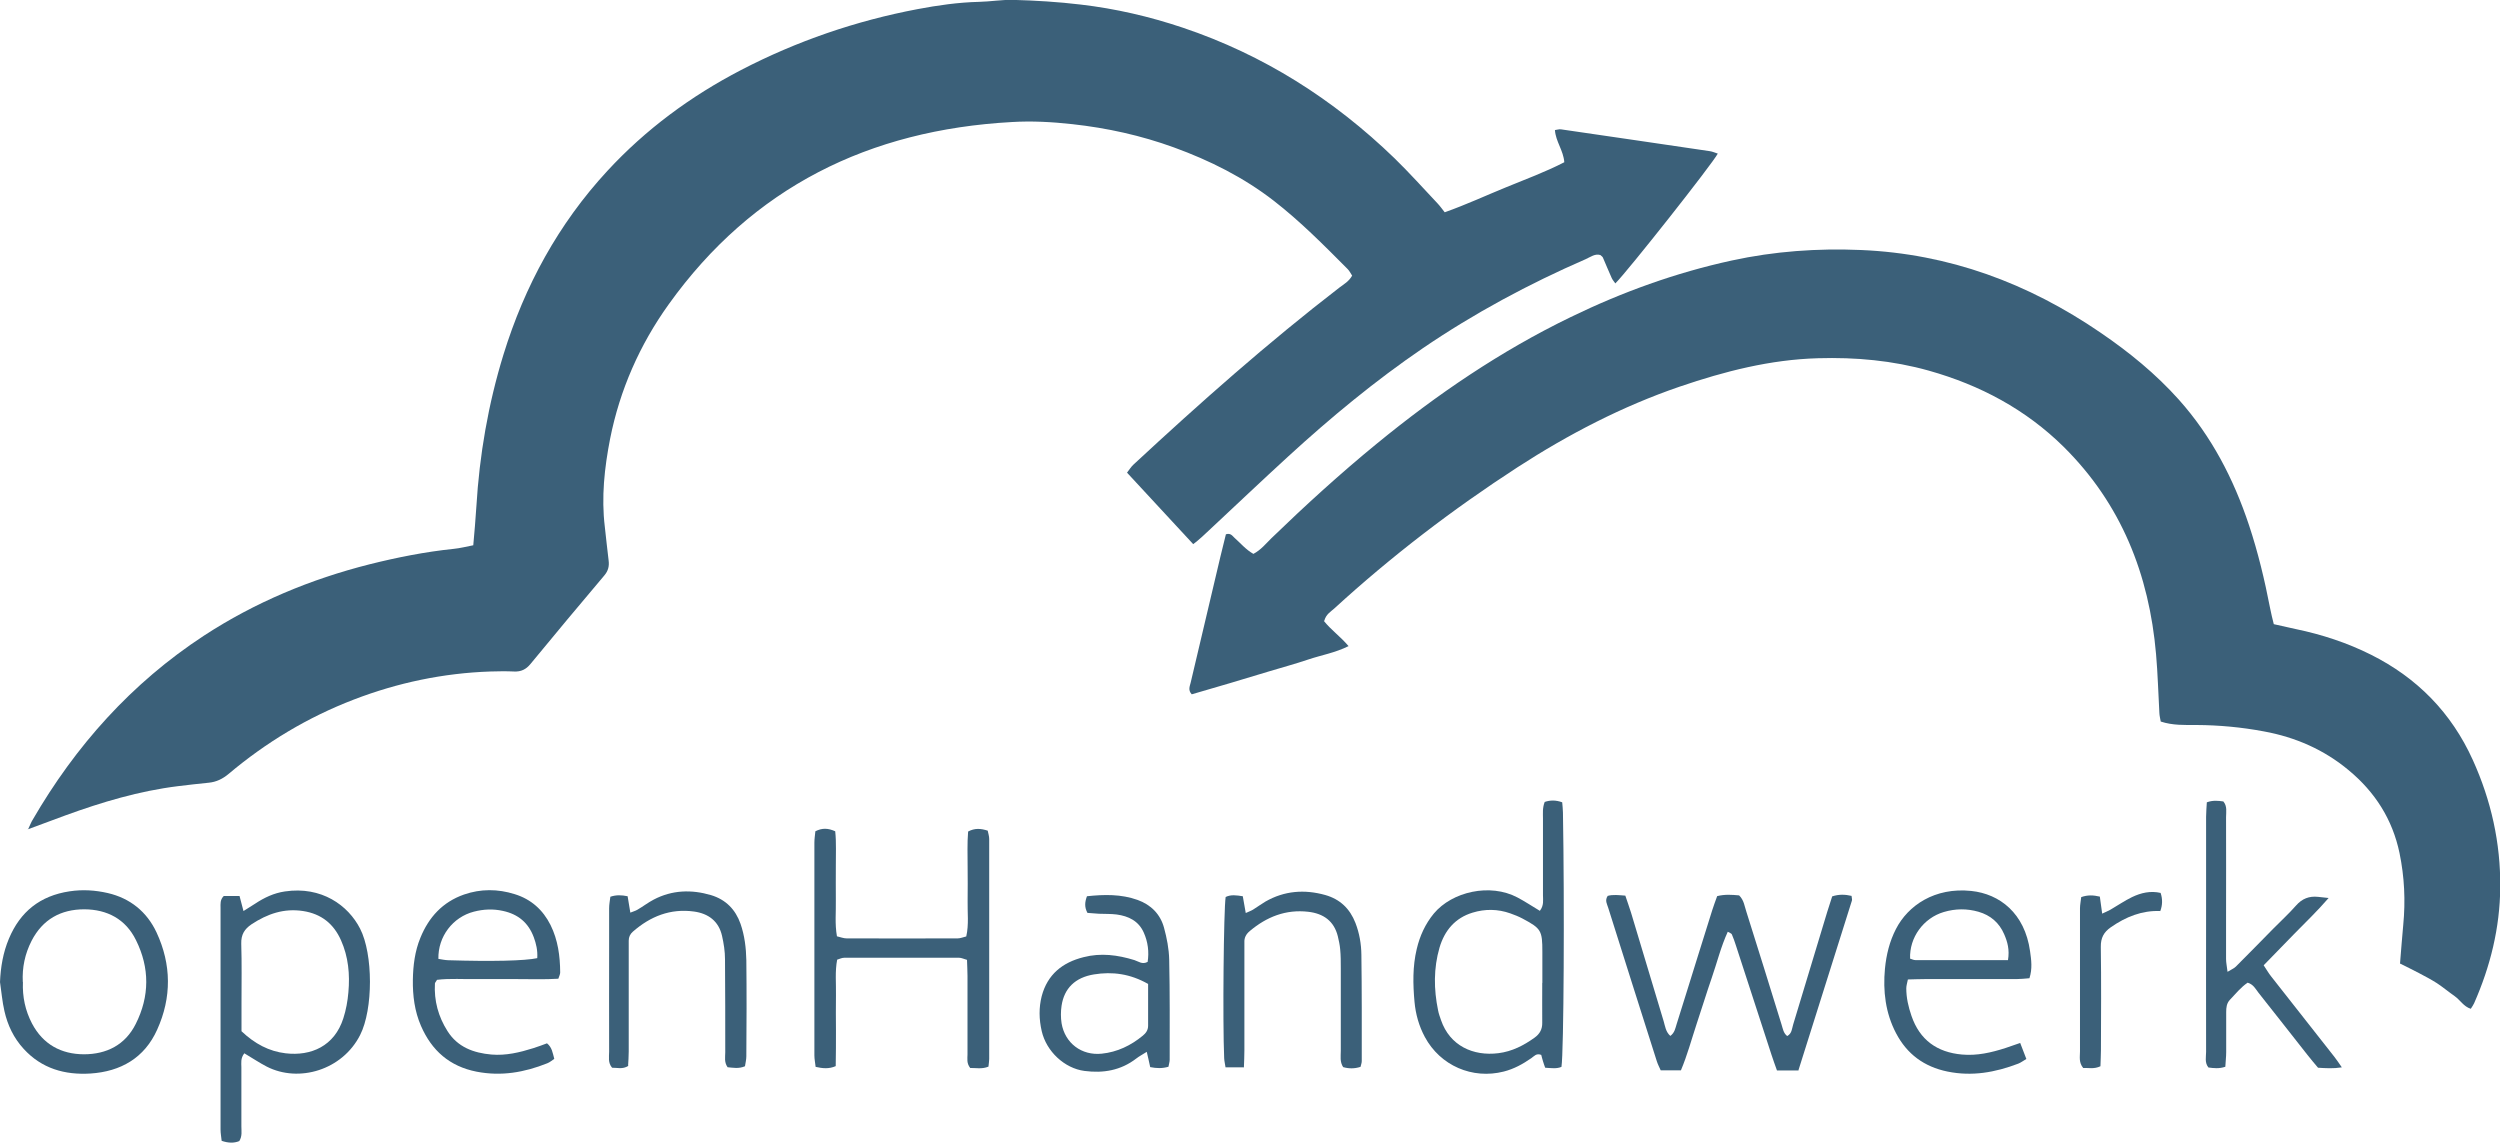 <?xml version="1.0" encoding="UTF-8"?>
<svg xmlns="http://www.w3.org/2000/svg" id="a" data-name="Ebene 1" viewBox="0 0 202.79 92.69">
  <defs>
    <style>
      .b {
        fill: #3b6079;
      }
    </style>
  </defs>
  <path class="b" d="M2.26,67.31c.2-.43,.27-.62,.37-.78,3.5-6.04,8.04-11.12,13.9-14.96,4.15-2.71,8.67-4.59,13.46-5.8,2.24-.56,4.51-1.01,6.82-1.25,.51-.05,1.01-.18,1.58-.29,.09-1.07,.19-2.09,.25-3.12,.25-4.2,.96-8.32,2.2-12.35,1.72-5.57,4.45-10.59,8.42-14.89,3.12-3.38,6.77-6.07,10.85-8.19,4.53-2.35,9.31-3.99,14.32-4.94,1.64-.31,3.3-.55,4.99-.59,.92-.02,1.83-.18,2.75-.16,1.83,.05,3.66,.16,5.49,.38,2.83,.33,5.58,.97,8.27,1.87,6.55,2.2,12.24,5.81,17.19,10.6,1.2,1.17,2.32,2.42,3.47,3.64,.22,.23,.4,.49,.6,.74,1.77-.63,3.36-1.37,4.98-2.03,1.58-.65,3.19-1.24,4.72-2.03-.07-.96-.7-1.68-.76-2.61,.18-.02,.34-.08,.48-.06,4.02,.58,8.05,1.18,12.07,1.77,.22,.03,.44,.13,.66,.2-.45,.85-7.27,9.49-8.31,10.53-.11-.16-.23-.29-.3-.45-.25-.55-.47-1.1-.71-1.65-.03-.07-.11-.11-.2-.2-.43-.14-.81,.16-1.19,.33-4.62,2.01-9.05,4.39-13.22,7.23-3.87,2.64-7.47,5.62-10.92,8.78-2.15,1.97-4.27,3.98-6.4,5.97-.4,.38-.8,.76-1.3,1.14-1.81-1.95-3.56-3.85-5.37-5.8,.19-.24,.33-.48,.53-.66,5.39-5,10.89-9.88,16.72-14.37,.34-.26,.74-.47,1.01-.95-.11-.17-.21-.38-.37-.54-1.92-1.93-3.83-3.86-5.98-5.53-2.45-1.9-5.19-3.27-8.1-4.33-2.67-.97-5.42-1.58-8.26-1.89-1.64-.18-3.27-.27-4.9-.17-11.55,.64-21.01,5.27-27.83,14.79-2.35,3.28-3.96,6.93-4.75,10.9-.46,2.36-.72,4.74-.43,7.14,.11,.91,.19,1.83,.31,2.74,.06,.47-.04,.84-.35,1.21-2.01,2.38-4.01,4.77-5.99,7.18-.36,.44-.77,.64-1.34,.61-.64-.03-1.28-.02-1.92,0-3.82,.13-7.52,.91-11.08,2.28-3.72,1.43-7.1,3.46-10.15,6.03-.48,.4-.99,.65-1.6,.71-.83,.08-1.67,.18-2.5,.28-3.15,.39-6.16,1.29-9.13,2.37-.93,.34-1.85,.69-3.05,1.13Z"></path>
  <path class="b" d="M107.38,50.36c.59,.74,1.35,1.27,2.01,2.05-1.11,.55-2.21,.73-3.25,1.08-1.06,.36-2.14,.65-3.2,.97-1.03,.31-2.06,.62-3.09,.93-1.07,.32-2.14,.62-3.18,.93-.32-.34-.16-.65-.09-.94,.8-3.42,1.61-6.84,2.42-10.25,.15-.61,.3-1.22,.44-1.79,.38-.12,.52,.12,.68,.27,.5,.44,.93,.97,1.55,1.32,.61-.32,1.01-.83,1.46-1.27,2.76-2.67,5.59-5.25,8.56-7.68,4.87-3.99,10.04-7.51,15.72-10.26,4.18-2.03,8.52-3.6,13.07-4.59,3.45-.75,6.95-1,10.47-.85,7.15,.3,13.57,2.69,19.43,6.7,2.32,1.58,4.48,3.34,6.36,5.44,2.65,2.97,4.44,6.42,5.69,10.18,.73,2.2,1.27,4.45,1.71,6.73,.08,.43,.19,.85,.3,1.3,.64,.14,1.21,.27,1.79,.4,2.12,.44,4.16,1.11,6.1,2.08,3.75,1.88,6.52,4.71,8.25,8.53,1.49,3.28,2.26,6.73,2.23,10.34-.03,3.28-.8,6.41-2.12,9.4-.06,.14-.16,.27-.27,.45-.58-.18-.86-.71-1.3-1.02-.49-.34-.95-.73-1.45-1.06-.47-.3-.97-.56-1.46-.82-.49-.26-.99-.5-1.53-.77,.09-1.06,.16-2.09,.26-3.12,.19-1.96,.1-3.9-.3-5.84-.57-2.73-1.98-4.94-4.11-6.71-2.01-1.68-4.33-2.69-6.89-3.16-1.81-.34-3.63-.51-5.48-.52-.95,0-1.92,.04-2.89-.28-.04-.23-.1-.46-.11-.69-.09-1.59-.13-3.19-.27-4.78-.56-6.46-2.82-12.18-7.49-16.81-3.08-3.04-6.78-5.01-10.93-6.18-2.95-.83-5.95-1.1-9-1.01-3.88,.11-7.57,1.06-11.21,2.3-4.67,1.6-9.02,3.86-13.16,6.54-5.27,3.42-10.25,7.23-14.88,11.47-.29,.26-.66,.46-.8,.99Z"></path>
  <path class="b" d="M145.89,86.83h-1.75c-.15-.44-.31-.84-.44-1.26-.96-2.96-1.92-5.92-2.89-8.88-.1-.3-.2-.61-.33-.9-.04-.08-.18-.12-.33-.21-.56,1.22-.87,2.5-1.3,3.74-.43,1.24-.81,2.5-1.23,3.75-.41,1.24-.75,2.52-1.27,3.75h-1.64c-.11-.25-.24-.49-.32-.75-1.32-4.14-2.63-8.29-3.94-12.44-.09-.3-.29-.58-.04-.96,.43-.12,.89-.06,1.43-.02,.16,.48,.32,.92,.46,1.37,.89,2.94,1.76,5.88,2.65,8.82,.12,.4,.16,.85,.54,1.19,.36-.26,.41-.64,.51-.95,.58-1.83,1.14-3.66,1.71-5.48,.39-1.26,.78-2.51,1.18-3.77,.12-.38,.26-.75,.4-1.14,.63-.16,1.21-.11,1.78-.06,.4,.39,.44,.89,.59,1.33,.96,3.04,1.91,6.09,2.85,9.14,.11,.34,.15,.7,.46,.94,.38-.2,.38-.59,.48-.92,.93-3.05,1.85-6.11,2.77-9.16,.13-.42,.27-.83,.4-1.25,.55-.18,1.05-.16,1.57-.04,.01,.15,.06,.28,.03,.38-1.43,4.56-2.87,9.12-4.33,13.74Z"></path>
  <path class="b" d="M67.91,77.83c-.19,.98-.08,1.94-.1,2.89-.02,.96,0,1.92,0,2.87,0,.95,0,1.91-.02,2.89-.55,.24-1.05,.19-1.63,.06-.03-.31-.1-.62-.1-.93,0-5.75,0-11.5,0-17.25,0-.31,.05-.62,.08-.93,.55-.28,1.03-.26,1.61,0,.1,.94,.04,1.89,.05,2.84,0,.92-.01,1.84,0,2.76,.02,.95-.09,1.91,.09,2.92,.27,.06,.53,.17,.8,.17,2.99,.01,5.99,0,8.98,0,.23,0,.46-.1,.71-.16,.22-.98,.09-1.93,.11-2.88,.02-.92,0-1.84,0-2.76,0-.95-.04-1.91,.04-2.87,.54-.29,1.03-.25,1.59-.07,.04,.22,.12,.44,.12,.67,0,5.95,0,11.9,0,17.85,0,.19-.04,.39-.06,.62-.53,.22-1.03,.1-1.48,.11-.31-.39-.22-.76-.22-1.11,0-2.12,0-4.23,0-6.35,0-.43-.03-.87-.04-1.31-.26-.07-.45-.17-.63-.17-3.11,0-6.23,0-9.34,0-.19,0-.37,.1-.58,.16Z"></path>
  <path class="b" d="M19.81,85.45c-.31,.41-.23,.78-.23,1.12,0,1.6,0,3.2,0,4.79,0,.39,.08,.8-.17,1.2-.44,.18-.9,.16-1.43-.02-.03-.3-.09-.61-.09-.92,0-5.99,0-11.98,0-17.98,0-.31-.05-.65,.26-.96h1.28l.32,1.22c.36-.23,.66-.41,.95-.6,.74-.49,1.52-.86,2.41-.99,2.97-.44,5.13,1.12,6.1,3.02,1.06,2.06,1.07,6.53,0,8.63-1.44,2.84-4.97,3.89-7.57,2.56-.6-.31-1.16-.69-1.82-1.08Zm-.22-1.8c1.08,1.02,2.23,1.63,3.58,1.79,2.06,.24,3.96-.58,4.68-2.84,.22-.68,.35-1.4,.41-2.11,.13-1.45,0-2.88-.6-4.22-.59-1.33-1.59-2.14-3.07-2.37-1.56-.24-2.9,.23-4.18,1.07-.58,.39-.86,.84-.84,1.58,.05,1.6,.02,3.2,.02,4.79,0,.76,0,1.51,0,2.31Z"></path>
  <path class="b" d="M124.91,73.88c.34-.45,.25-.86,.25-1.25,0-2.08,0-4.15,0-6.23,0-.43-.05-.87,.14-1.35,.45-.15,.9-.16,1.42,.03,.02,.29,.06,.56,.06,.83,.13,7.34,.07,19.4-.12,20.63-.39,.17-.82,.1-1.32,.07-.06-.17-.13-.35-.18-.53-.06-.18-.1-.37-.14-.51-.4-.16-.58,.11-.8,.26-.69,.48-1.41,.88-2.24,1.09-2.55,.65-5.15-.48-6.4-2.8-.48-.89-.75-1.86-.84-2.85-.13-1.43-.16-2.87,.18-4.29,.25-1.06,.69-2.03,1.39-2.88,1.48-1.77,4.55-2.48,6.78-1.3,.59,.31,1.16,.69,1.81,1.08Zm.2,5.85h0c0-.84,0-1.68,0-2.51,0-1.74-.09-1.9-1.61-2.71-.32-.17-.65-.3-.99-.42-1.01-.36-2.05-.37-3.06-.06-1.42,.43-2.27,1.45-2.68,2.83-.49,1.68-.47,3.39-.12,5.09,.05,.27,.15,.54,.24,.8,.71,2.07,2.6,2.94,4.66,2.68,1.1-.14,2.04-.62,2.93-1.26,.43-.31,.63-.69,.62-1.21-.01-1.08,0-2.15,0-3.23Z"></path>
  <path class="b" d="M45.3,79.39c-1.12,.07-2.23,.03-3.34,.03-1.08,0-2.16-.01-3.24,0-1.11,.02-2.22-.07-3.27,.06-.09,.16-.16,.22-.17,.29-.08,1.4,.27,2.69,1.02,3.87,.82,1.3,2.11,1.77,3.56,1.9,1.18,.1,2.3-.17,3.41-.52,.38-.12,.75-.26,1.1-.39,.41,.33,.46,.78,.59,1.26-.18,.12-.36,.28-.57,.36-1.85,.74-3.73,1.07-5.73,.68-2.19-.43-3.64-1.71-4.51-3.71-.52-1.19-.68-2.47-.66-3.75,.02-1.15,.16-2.31,.61-3.4,.68-1.67,1.8-2.9,3.54-3.51,1.36-.47,2.74-.46,4.11-.03,1.33,.41,2.29,1.27,2.91,2.51,.6,1.21,.77,2.51,.78,3.84,0,.15-.08,.3-.15,.51Zm-1.72-1.67c.04-.63-.09-1.17-.28-1.69-.44-1.18-1.26-1.87-2.5-2.14-.81-.18-1.58-.14-2.36,.06-1.71,.44-2.92,2.02-2.88,3.83,.26,.04,.52,.1,.79,.11,3.54,.11,6.23,.05,7.24-.17Z"></path>
  <path class="b" d="M0,79.67c.05-1.22,.25-2.4,.72-3.52,.92-2.2,2.53-3.49,4.93-3.85,1.06-.16,2.08-.09,3.09,.14,1.81,.42,3.17,1.51,3.96,3.2,1.21,2.6,1.23,5.27,.05,7.88-1.03,2.3-2.96,3.4-5.41,3.56-2.08,.13-3.96-.4-5.42-2-.81-.88-1.3-1.92-1.56-3.06-.18-.77-.24-1.57-.36-2.36Zm1.86-.01c-.05,1.2,.19,2.32,.74,3.37,.89,1.68,2.35,2.48,4.2,2.49,1.85,0,3.36-.76,4.21-2.46,1.13-2.24,1.14-4.55,.02-6.8-.84-1.71-2.34-2.49-4.19-2.5-1.9,0-3.38,.81-4.28,2.56-.54,1.06-.77,2.17-.71,3.33Z"></path>
  <path class="b" d="M163.87,84.6l.5,1.3c-.26,.15-.45,.3-.66,.38-1.86,.71-3.75,1.05-5.74,.64-1.89-.39-3.28-1.41-4.17-3.11-.86-1.64-1.07-3.42-.9-5.24,.11-1.12,.37-2.2,.89-3.21,.98-1.91,3.15-3.4,6.11-3.09,2.3,.24,4.34,1.8,4.77,4.89,.1,.7,.2,1.42-.05,2.19-.37,.03-.72,.07-1.07,.07-2.48,0-4.96,0-7.43,0-.43,0-.87,.02-1.36,.03-.05,.27-.13,.49-.13,.72,0,.77,.17,1.5,.42,2.23,.67,1.96,2.08,2.96,4.1,3.14,1.22,.11,2.38-.16,3.53-.53,.37-.12,.74-.25,1.19-.41Zm-.99-6.72c.14-.84-.04-1.48-.31-2.1-.4-.93-1.11-1.54-2.08-1.82-.94-.27-1.88-.26-2.82,.02-1.65,.49-2.8,2.07-2.73,3.78,.14,.04,.28,.12,.43,.12,2.46,0,4.93,0,7.51,0Z"></path>
  <path class="b" d="M188.89,72.84c-.97,1.12-1.86,1.96-2.72,2.84-.83,.85-1.66,1.71-2.55,2.62,.23,.34,.4,.65,.62,.92,1.7,2.17,3.41,4.33,5.11,6.5,.19,.24,.36,.5,.61,.86-.7,.11-1.28,.07-1.93,.03-.28-.34-.6-.7-.89-1.08-1.31-1.66-2.61-3.33-3.93-4.99-.24-.31-.42-.69-.89-.83-.55,.37-.97,.9-1.44,1.39-.27,.29-.3,.64-.3,1,0,1.08,0,2.16,0,3.24,0,.39-.05,.78-.07,1.19-.5,.17-.93,.12-1.37,.06-.32-.39-.19-.85-.19-1.27-.01-3.92,0-7.83,0-11.75,0-2.44,0-4.88,0-7.31,0-.39,.04-.78,.06-1.18,.49-.18,.92-.13,1.34-.07,.33,.39,.22,.85,.22,1.27,.01,2.76,0,5.52,0,8.27,0,1.08,0,2.16,0,3.24,0,.3,.07,.61,.12,1.04,.3-.19,.52-.27,.67-.42,1.02-1.02,2.02-2.04,3.03-3.07,.62-.63,1.27-1.22,1.85-1.88,.5-.57,1.07-.79,1.8-.71,.19,.02,.39,.04,.83,.09Z"></path>
  <path class="b" d="M93.09,78.04c.13-.82,.03-1.64-.32-2.41-.42-.93-1.23-1.32-2.19-1.45-.47-.06-.96-.04-1.43-.06-.31-.02-.62-.05-.94-.07-.25-.46-.22-.87-.04-1.35,1.39-.15,2.77-.18,4.11,.3,1.08,.39,1.84,1.15,2.14,2.25,.23,.84,.4,1.72,.42,2.58,.06,2.71,.04,5.42,.04,8.13,0,.19-.07,.38-.1,.57-.51,.15-.97,.13-1.48,.03-.05-.21-.09-.4-.13-.59-.04-.18-.08-.36-.15-.65-.34,.22-.62,.36-.86,.55-1.25,.96-2.67,1.2-4.19,1-1.62-.21-3.09-1.58-3.47-3.23-.22-.95-.24-1.9,0-2.84,.47-1.76,1.68-2.73,3.4-3.16,1.4-.36,2.76-.18,4.12,.24,.32,.1,.63,.38,1.06,.15Zm.05,1.78c-1.47-.84-2.92-1.02-4.4-.78-1.54,.25-2.42,1.14-2.63,2.54-.07,.46-.07,.96,0,1.42,.27,1.62,1.63,2.64,3.26,2.47,1.26-.13,2.36-.66,3.33-1.46,.26-.21,.43-.46,.43-.81,0-1.11,0-2.22,0-3.38Z"></path>
  <path class="b" d="M100.88,86.58h-1.47c-.04-.28-.1-.51-.11-.74-.13-2.98-.04-12.07,.12-13.08,.43-.21,.88-.14,1.39-.06l.24,1.36c.26-.12,.44-.18,.6-.28,.34-.21,.66-.45,1-.65,1.54-.88,3.17-1,4.85-.53,1.2,.34,2,1.11,2.45,2.27,.32,.83,.47,1.7,.48,2.58,.04,2.87,.03,5.75,.03,8.62,0,.15-.06,.3-.1,.47-.5,.16-.96,.15-1.41,.02-.28-.43-.19-.88-.19-1.31,0-2.23,0-4.47,0-6.7,0-.52,0-1.04-.05-1.55-.03-.35-.11-.71-.19-1.05-.31-1.25-1.18-1.85-2.4-1.99-1.82-.21-3.37,.41-4.74,1.56-.3,.25-.46,.54-.44,.93,0,.28,0,.56,0,.84,0,2.63,0,5.27,0,7.9,0,.43-.02,.87-.04,1.41Z"></path>
  <path class="b" d="M50.97,86.46c-.48,.3-.91,.14-1.32,.15-.35-.41-.24-.87-.24-1.3-.01-2.92,0-5.83,0-8.75,0-.96,0-1.92,0-2.88,0-.31,.06-.62,.1-.94,.48-.16,.91-.14,1.4-.04l.22,1.33c.24-.1,.42-.14,.58-.24,.45-.26,.86-.58,1.32-.82,1.49-.78,3.06-.83,4.65-.36,1.19,.36,1.98,1.16,2.39,2.33,.33,.95,.45,1.95,.47,2.95,.03,2.6,.02,5.2,0,7.79,0,.27-.07,.54-.11,.81-.51,.22-.97,.12-1.41,.08-.29-.41-.19-.82-.19-1.21,0-2.52,0-5.04-.02-7.55,0-.63-.1-1.27-.24-1.89-.27-1.2-1.11-1.82-2.28-1.98-1.91-.26-3.53,.39-4.95,1.63-.23,.2-.34,.44-.34,.73,0,.32,0,.64,0,.96,0,2.68,0,5.36,0,8.03,0,.39-.03,.78-.05,1.14Z"></path>
  <path class="b" d="M175.23,73.9c-1.48-.06-2.79,.47-4,1.31-.58,.4-.83,.87-.82,1.59,.04,2.79,.02,5.59,.01,8.38,0,.43-.03,.86-.04,1.31-.52,.25-.99,.12-1.4,.14-.37-.45-.26-.9-.26-1.33,0-2.99,0-5.99,0-8.98,0-.88,0-1.76,0-2.63,0-.31,.07-.62,.1-.92,.53-.19,.99-.16,1.51-.04l.19,1.38c.27-.13,.48-.21,.67-.32,.59-.34,1.15-.73,1.75-1.02,.73-.35,1.5-.53,2.32-.34q.25,.75-.03,1.48Z"></path>
</svg>
